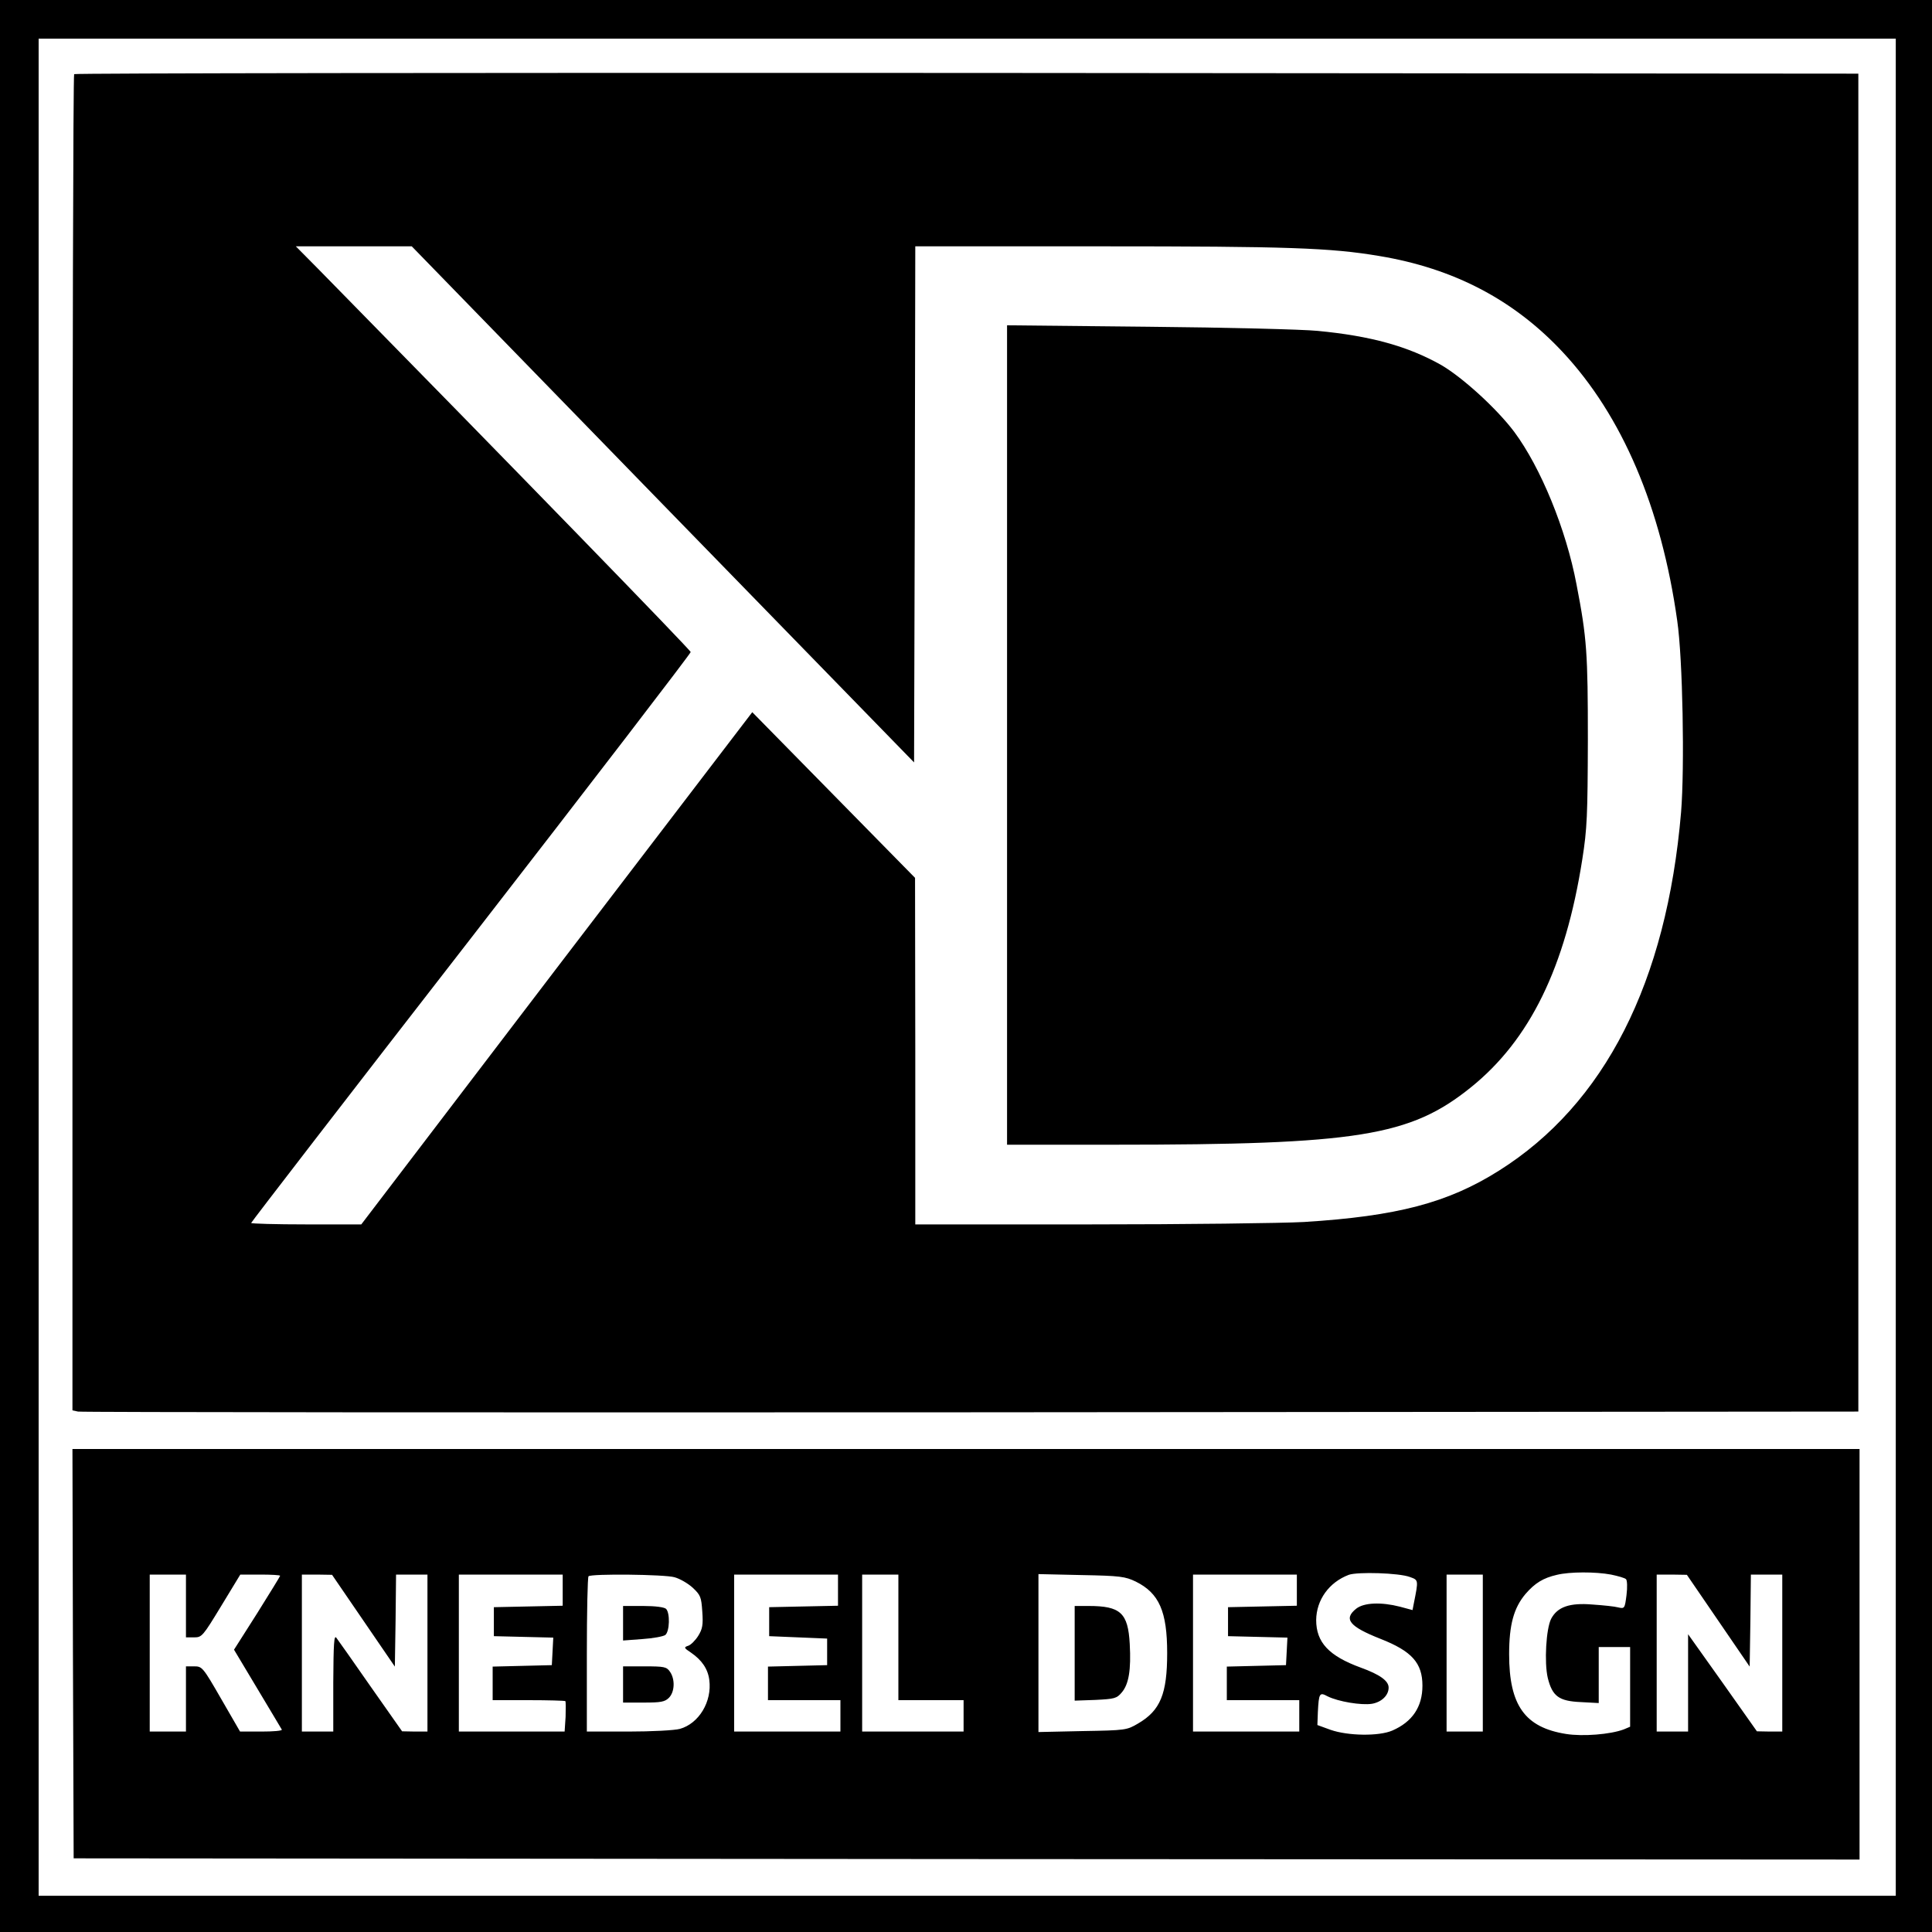 <?xml version="1.0" standalone="no"?>
<!DOCTYPE svg PUBLIC "-//W3C//DTD SVG 20010904//EN"
 "http://www.w3.org/TR/2001/REC-SVG-20010904/DTD/svg10.dtd">
<svg version="1.0" xmlns="http://www.w3.org/2000/svg"
 width="800pt" height="800pt" viewBox="0 0 800 800"
 preserveAspectRatio="xMidYMid meet">
<g transform="translate(0,800) scale(0.1,-0.1)"
fill="#000000" stroke="none">
<path d="M0 4000 l0 -4000 4000 0 4000 0 0 4000 0 4000 -4000 0 -4000 0 0
-4000z m7850 -5 l0 -3845 -3845 0 -3845 0 0 3845 0 3845 3845 0 3845 0 0
-3845z"/>
<path d="M307 7693 c-4 -3 -7 -1250 -7 -2769 l0 -2764 23 -5 c12 -3 1676 -4
3697 -3 l3675 3 0 2770 0 2770 -3691 3 c-2030 1 -3694 -1 -3697 -5z m2438
-1782 l1040 -1068 3 1068 2 1069 763 0 c780 0 956 -6 1158 -40 308 -51 557
-181 759 -397 247 -264 409 -644 475 -1113 23 -157 31 -608 16 -793 -60 -705
-316 -1209 -755 -1485 -211 -133 -422 -188 -806 -212 -91 -5 -490 -10 -887
-10 l-723 0 0 718 -1 717 -337 343 -337 343 -810 -1060 -809 -1061 -228 0
c-125 0 -228 3 -228 6 0 3 409 534 910 1179 501 646 910 1179 910 1185 0 8
-727 756 -1539 1583 l-96 97 240 0 240 0 1040 -1069z"/>
<path d="M4170 4956 l0 -1696 443 0 c1008 0 1226 35 1477 237 245 197 392 498
462 945 20 127 22 182 23 493 0 360 -4 423 -47 645 -43 228 -148 484 -258 632
-73 97 -215 226 -303 277 -137 77 -290 120 -512 141 -60 6 -374 14 -697 17
l-588 6 0 -1697z"/>
<path d="M302 1153 l3 -848 3698 -3 3697 -2 0 850 0 850 -3700 0 -3700 0 2
-847z m5536 317 c36 -13 36 -11 16 -111 l-5 -26 -52 14 c-78 20 -149 17 -181
-8 -54 -43 -29 -74 100 -125 130 -51 174 -100 174 -194 0 -88 -42 -150 -125
-186 -56 -24 -183 -22 -255 3 l-55 20 2 54 c4 78 7 83 40 65 44 -22 140 -38
184 -31 40 7 69 35 69 67 0 28 -36 54 -116 83 -131 48 -184 104 -184 197 1 83
53 156 135 187 37 13 208 8 253 -9z m833 10 c29 -6 57 -14 62 -19 5 -5 6 -34
2 -66 -7 -55 -8 -57 -34 -51 -14 4 -62 9 -107 12 -95 8 -145 -10 -171 -59 -21
-41 -29 -181 -14 -245 19 -76 46 -96 137 -100 l74 -4 0 116 0 116 65 0 65 0 0
-165 0 -165 -26 -11 c-56 -21 -170 -30 -239 -19 -171 27 -236 119 -236 330 0
122 19 192 68 250 39 45 73 66 130 79 53 13 160 13 224 1z m-5901 -130 l0
-130 34 0 c32 0 36 5 112 130 l79 130 83 0 c45 0 82 -2 82 -5 0 -2 -43 -72
-95 -155 l-96 -151 97 -162 c53 -89 99 -165 101 -169 2 -5 -36 -8 -84 -8 l-89
0 -78 135 c-76 132 -79 135 -112 135 l-34 0 0 -135 0 -135 -75 0 -75 0 0 325
0 325 75 0 75 0 0 -130z m735 -61 l130 -190 3 191 2 190 65 0 65 0 0 -325 0
-325 -52 0 -53 1 -130 185 c-71 102 -135 193 -142 202 -10 14 -12 -24 -13
-185 l0 -203 -65 0 -65 0 0 325 0 325 63 0 62 -1 130 -190z m825 126 l0 -64
-142 -3 -143 -3 0 -60 0 -60 123 -3 123 -3 -3 -57 -3 -57 -122 -3 -123 -3 0
-69 0 -70 148 0 c82 0 151 -2 153 -4 2 -2 2 -32 1 -65 l-4 -61 -219 0 -219 0
0 325 0 325 215 0 215 0 0 -65z m463 54 c22 -6 55 -25 75 -43 33 -31 36 -39
40 -99 4 -55 1 -72 -17 -101 -12 -19 -31 -38 -42 -41 -18 -6 -17 -9 12 -28 45
-31 70 -67 76 -113 12 -90 -43 -181 -122 -203 -22 -6 -118 -11 -212 -11 l-173
0 0 318 c0 175 3 322 7 325 11 11 315 8 356 -4z m677 -54 l0 -64 -142 -3 -143
-3 0 -60 0 -60 120 -5 120 -5 0 -55 0 -55 -122 -3 -123 -3 0 -69 0 -70 150 0
150 0 0 -65 0 -65 -220 0 -220 0 0 325 0 325 215 0 215 0 0 -65z m250 -195 l0
-260 135 0 135 0 0 -65 0 -65 -210 0 -210 0 0 325 0 325 75 0 75 0 0 -260z
m983 231 c97 -48 130 -124 130 -296 0 -169 -28 -238 -121 -292 -46 -27 -51
-28 -229 -31 l-183 -4 0 327 0 327 178 -4 c161 -3 181 -6 225 -27z m667 -36
l0 -64 -142 -3 -143 -3 0 -60 0 -60 123 -3 123 -3 -3 -57 -3 -57 -122 -3 -123
-3 0 -69 0 -70 150 0 150 0 0 -65 0 -65 -220 0 -220 0 0 325 0 325 215 0 215
0 0 -65z m770 -260 l0 -325 -75 0 -75 0 0 325 0 325 75 0 75 0 0 -325z m975
134 l130 -190 3 190 2 191 65 0 65 0 0 -325 0 -325 -52 0 -53 1 -142 201 -143
201 0 -201 0 -202 -65 0 -65 0 0 325 0 325 63 0 62 -1 130 -190z"/>
<path d="M2580 1279 l0 -72 80 6 c45 3 87 11 95 17 18 15 20 91 3 108 -7 7
-44 12 -95 12 l-83 0 0 -71z"/>
<path d="M2580 1025 l0 -75 85 0 c72 0 88 3 105 20 24 24 26 77 4 108 -14 20
-23 22 -105 22 l-89 0 0 -75z"/>
<path d="M4450 1154 l0 -196 86 3 c79 4 88 6 109 31 29 34 39 93 33 201 -7
128 -38 157 -170 157 l-58 0 0 -196z"/>
</g>
</svg>
